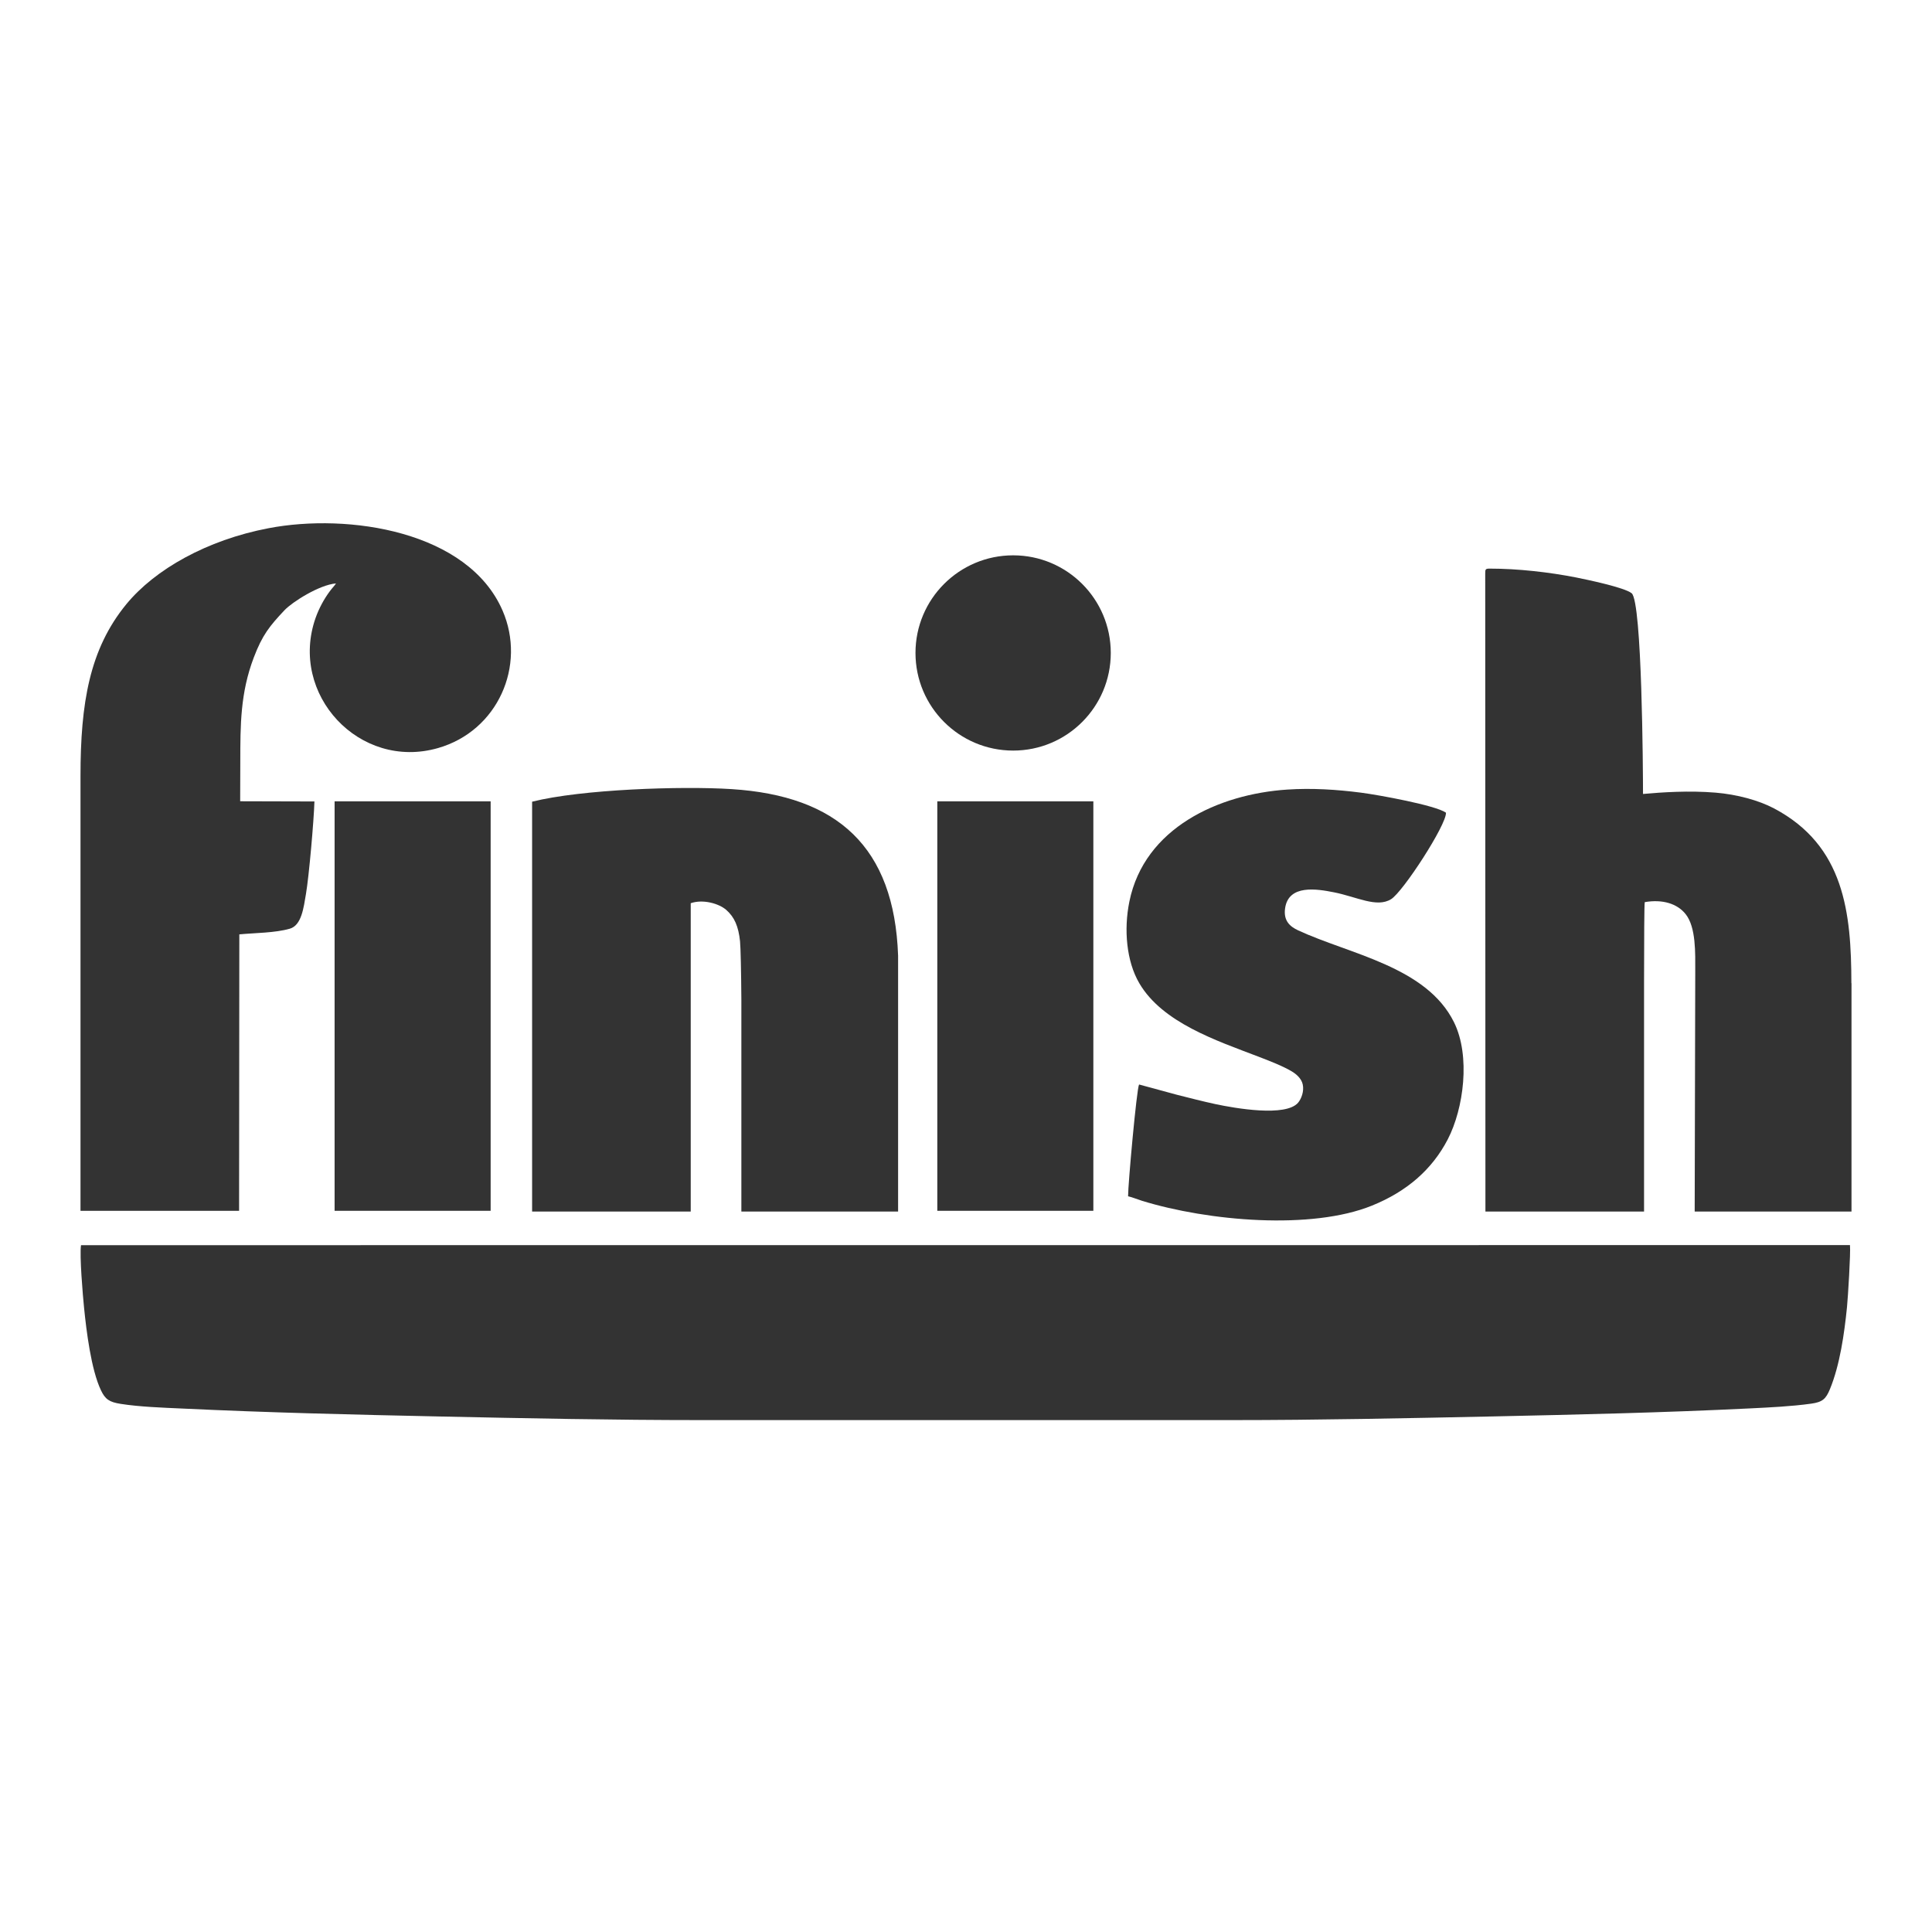 <svg width="48" height="48" viewBox="0 0 48 48" fill="none" xmlns="http://www.w3.org/2000/svg">
<path fill-rule="evenodd" clip-rule="evenodd" d="M45.997 24.427C45.994 22.678 45.825 21.012 44.08 20.087C43.686 19.879 43.149 19.737 42.624 19.693C41.964 19.638 41.299 19.683 40.82 19.726C40.82 19.16 40.798 14.952 40.538 14.739C40.356 14.593 39.411 14.398 39.158 14.347C38.492 14.216 37.713 14.127 37.012 14.127C36.905 14.127 36.9 14.144 36.9 14.248C36.902 19.534 36.905 24.816 36.905 30.101H40.846V24.427C40.848 23.326 40.85 22.457 40.864 22.413C41.307 22.337 41.672 22.451 41.879 22.711C42.14 23.04 42.118 23.678 42.118 24.139L42.104 30.101H46V24.427H45.997Z" fill="#333333"/>
<path fill-rule="evenodd" clip-rule="evenodd" d="M5.946 23.214C6.336 23.177 6.834 23.179 7.201 23.073C7.495 22.988 7.544 22.544 7.601 22.213C7.678 21.764 7.798 20.383 7.812 19.912L5.967 19.907L5.97 18.93C5.971 18.006 5.971 17.217 6.304 16.339C6.517 15.777 6.698 15.553 7.07 15.159C7.261 14.957 7.934 14.528 8.348 14.495C8.307 14.558 8.25 14.613 8.195 14.688C8.049 14.884 7.926 15.113 7.841 15.351C7.172 17.25 8.933 19.146 10.884 18.585C12.368 18.159 13.081 16.538 12.485 15.167C11.628 13.197 8.665 12.741 6.668 13.124C5.139 13.417 3.852 14.144 3.138 15.012C2.224 16.126 2 17.469 2 19.28V30.082H5.94L5.946 23.214Z" fill="#333333"/>
<path fill-rule="evenodd" clip-rule="evenodd" d="M22.313 23.743C22.218 21.04 20.806 19.772 18.173 19.605C16.933 19.526 14.444 19.609 13.22 19.918V30.101H17.161V22.44C17.465 22.334 17.861 22.448 18.042 22.605C18.247 22.785 18.346 23.012 18.386 23.385C18.401 23.538 18.414 24.132 18.419 24.84V30.101H22.313C22.313 27.981 22.313 25.861 22.313 23.743Z" fill="#333333"/>
<path fill-rule="evenodd" clip-rule="evenodd" d="M28.059 22.399C27.917 23.095 27.986 23.883 28.305 24.427C28.878 25.409 30.231 25.856 31.268 26.253C31.531 26.354 31.871 26.485 32.095 26.619C32.2 26.682 32.333 26.791 32.366 26.942C32.404 27.114 32.331 27.3 32.251 27.396C31.945 27.755 30.689 27.536 30.196 27.431C29.881 27.363 29.551 27.278 29.239 27.199L28.3 26.944C28.24 27.045 28.024 29.445 28.027 29.721C28.139 29.747 28.262 29.799 28.374 29.834C30.018 30.34 32.584 30.564 34.089 29.952C34.952 29.602 35.58 29.057 35.969 28.307C36.366 27.541 36.538 26.236 36.125 25.399C35.441 24.011 33.526 23.707 32.251 23.114C32.051 23.021 31.882 22.878 31.928 22.564C32.015 21.965 32.725 22.087 33.141 22.169C33.707 22.28 34.204 22.561 34.561 22.34C34.858 22.157 35.94 20.49 35.925 20.191C35.668 20.008 34.257 19.751 33.818 19.694C33.211 19.615 32.588 19.576 31.978 19.617C30.278 19.73 28.432 20.566 28.059 22.399Z" fill="#333333"/>
<path fill-rule="evenodd" clip-rule="evenodd" d="M8.313 19.909H12.19V30.082H8.313V19.909Z" fill="#333333"/>
<path fill-rule="evenodd" clip-rule="evenodd" d="M23.287 19.909H27.164V30.082H23.287V19.909Z" fill="#333333"/>
<path fill-rule="evenodd" clip-rule="evenodd" d="M2.013 30.936C1.973 31.188 2.058 32.19 2.088 32.486C2.145 33.055 2.263 34.029 2.509 34.543C2.613 34.762 2.714 34.835 2.999 34.879C3.466 34.953 4.044 34.973 4.53 34.995C6.651 35.096 8.782 35.147 10.914 35.192C13.078 35.238 15.248 35.282 17.421 35.282H30.593C32.762 35.282 34.921 35.236 37.083 35.191C39.217 35.145 41.346 35.096 43.466 34.992C43.97 34.967 44.506 34.942 44.995 34.874C45.285 34.835 45.365 34.751 45.463 34.516C45.713 33.91 45.822 33.128 45.888 32.475C45.912 32.233 45.981 31.131 45.962 30.934L2.013 30.936Z" fill="#333333"/>
<path fill-rule="evenodd" clip-rule="evenodd" d="M25.172 13.797C26.511 13.797 27.597 14.883 27.597 16.222C27.597 17.562 26.511 18.648 25.172 18.648C23.832 18.648 22.745 17.562 22.745 16.222C22.745 14.883 23.831 13.797 25.172 13.797Z" fill="#333333"/>
</svg>
